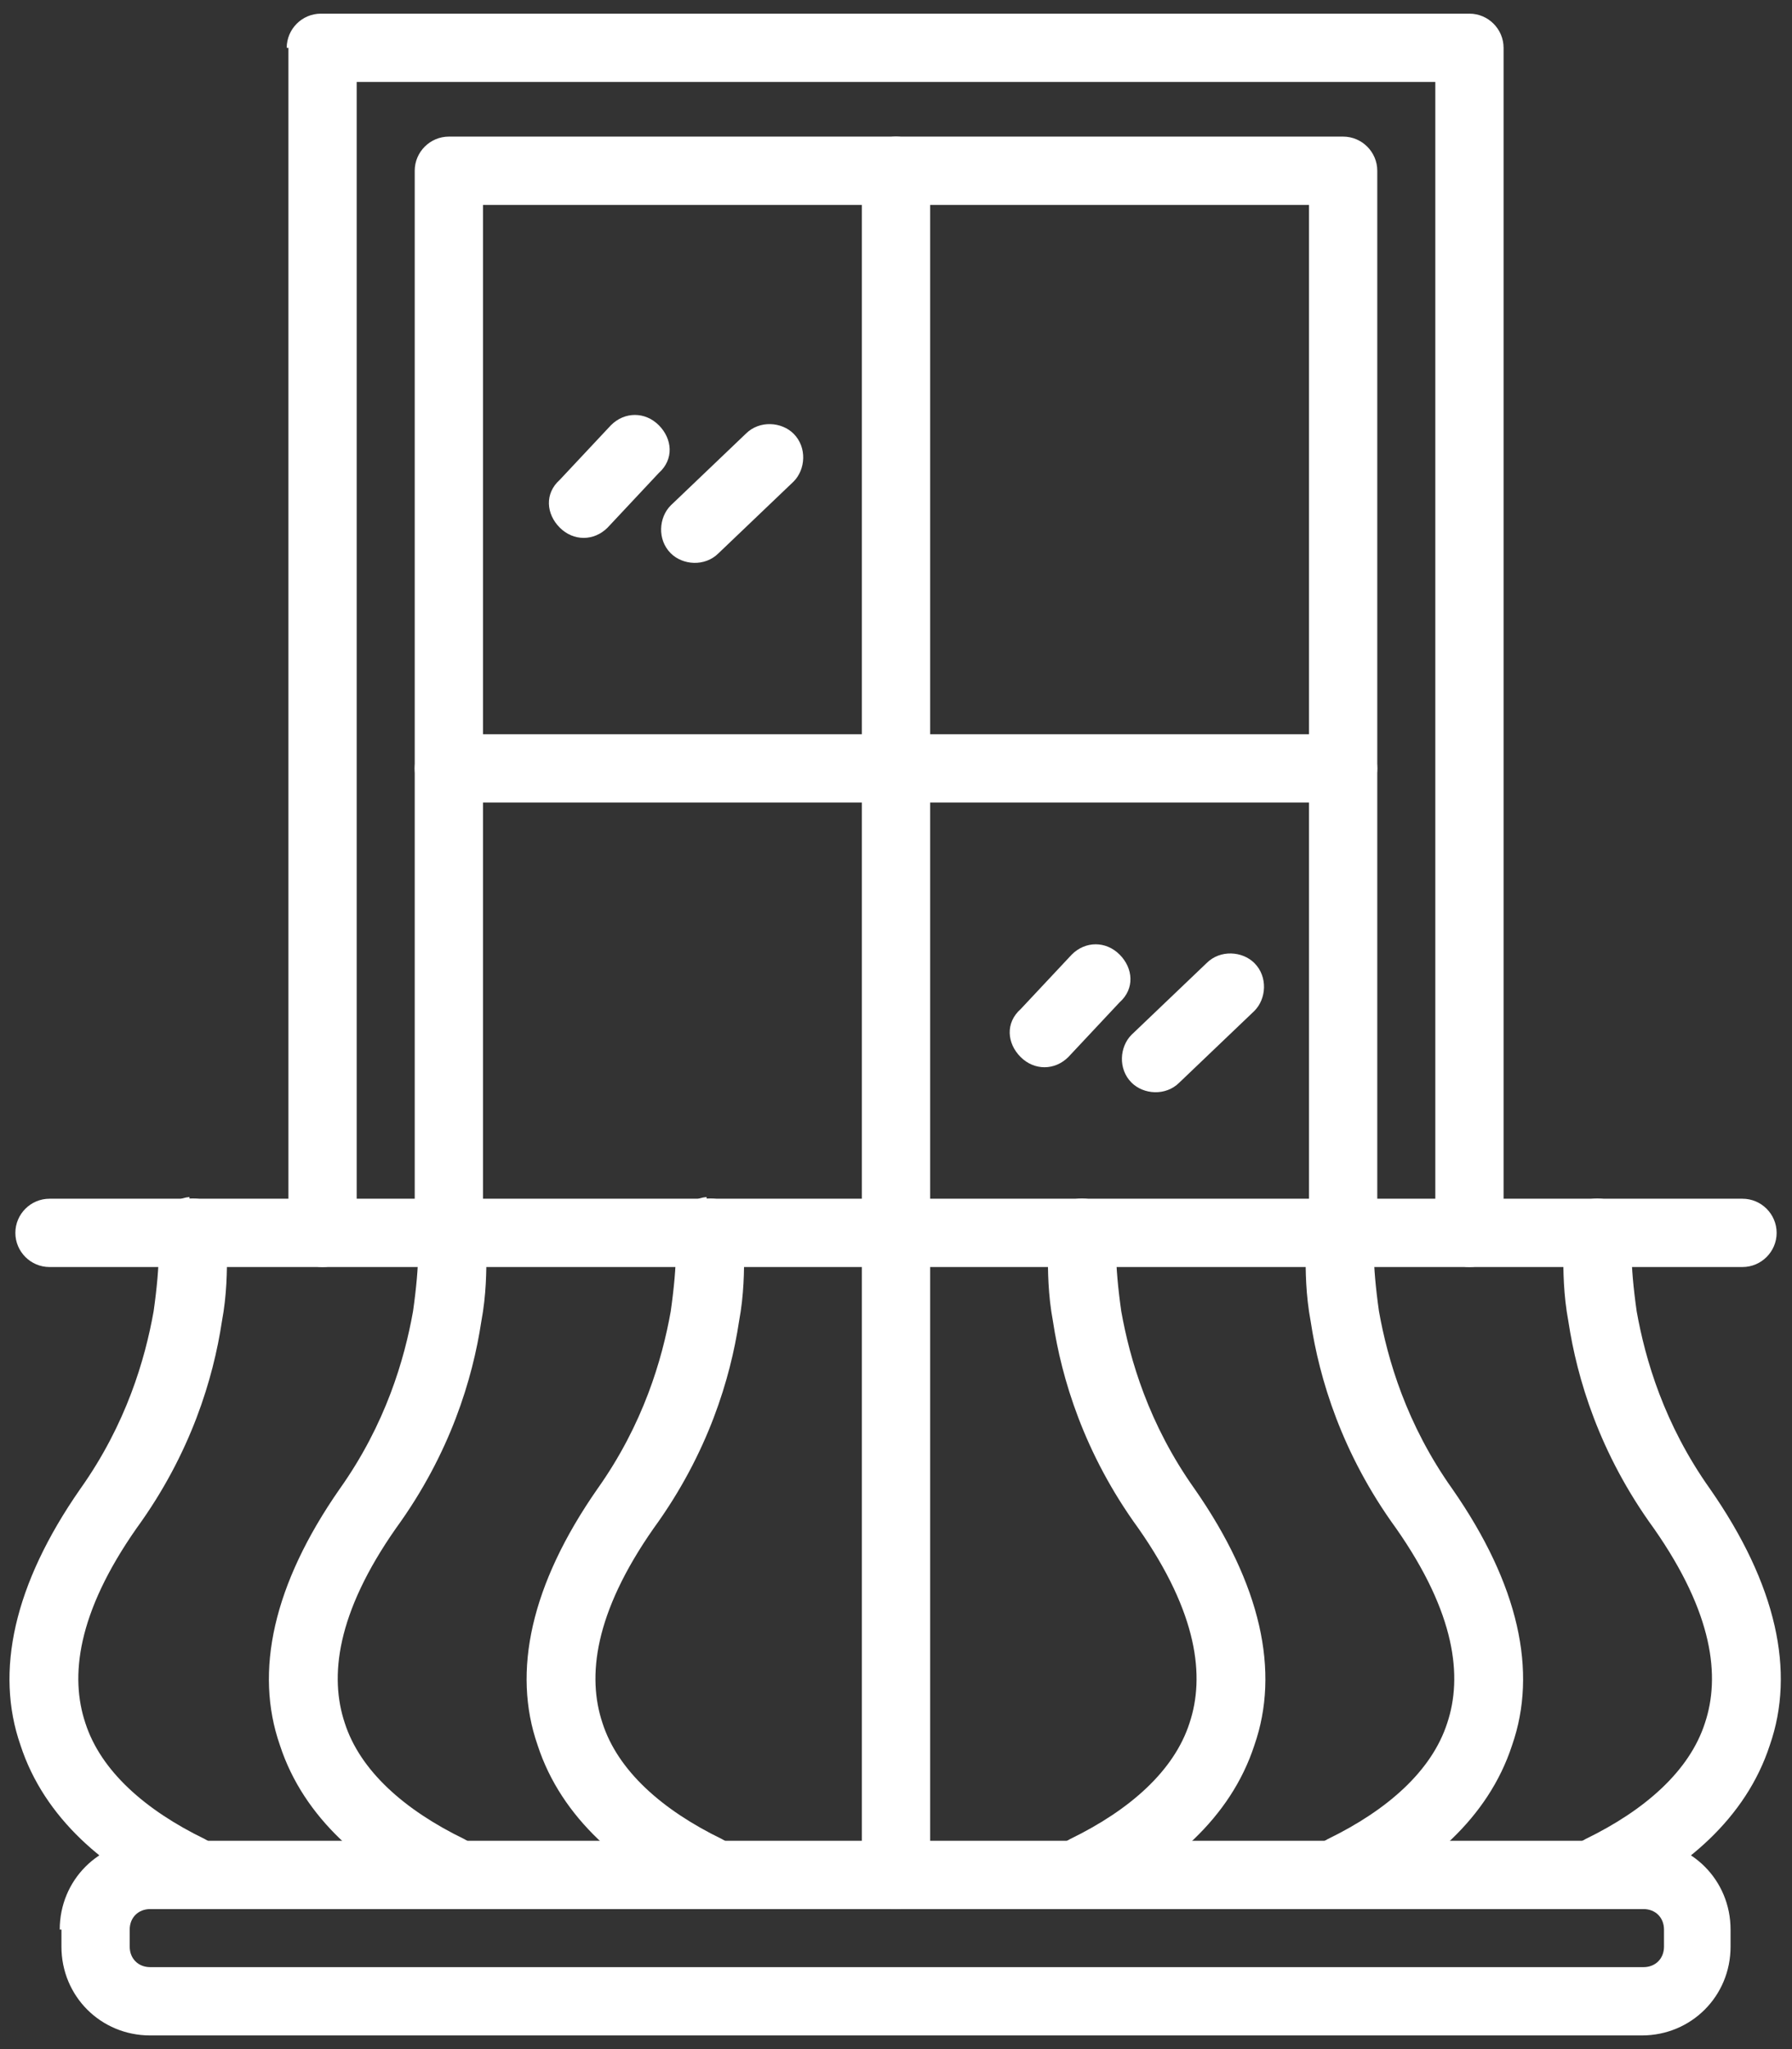 <?xml version="1.0" encoding="UTF-8"?>
<svg id="Layer_1" xmlns="http://www.w3.org/2000/svg" version="1.1" viewBox="0 0 105 120">
  <rect x="0" y="0" width="105" height="120" fill="#333333" stroke="none"/>
  <!-- Generator: Adobe Illustrator 29.3.1, SVG Export Plug-In . SVG Version: 2.1.0 Build 151)  -->
  <defs>
    <style>
      .st0 {
        fill: #fff;
        fill-rule: evenodd;
      }
    </style>
  </defs>
  <path class="st0" d="M11.1,70.2c1.1-.1,2.1.6,2.2,1.7l-2,.2q2-.2,2-.2h0s0,0,0,0h0s0,0,0,0c0,0,0,0,0,0,0,0,0,.2,0,.3,0,.3,0,.7,0,1.2,0,1,0,2.4-.3,4-.5,3.3-1.8,7.7-5,12.1-3.5,5-3.9,8.7-3,11.4.9,2.8,3.5,5.1,7,6.8,1,.5,1.4,1.7,1,2.7-.5,1-1.7,1.4-2.7,1-4.1-1.9-7.7-4.9-9.1-9.2-1.5-4.3-.4-9.4,3.5-15h0s0,0,0,0c2.7-3.8,3.8-7.6,4.3-10.4.2-1.4.3-2.6.3-3.4,0-.4,0-.7,0-.9,0-.1,0-.2,0-.2h0s0,0,0,0c-.1-1.1.7-2.1,1.8-2.2ZM9.4,72.4h0s0,0,0,0h0s0,0,0,0Z"/>
  <path class="st0" d="M26.3,70.2c1.1-.1,2.1.6,2.2,1.7l-2,.2q2-.2,2-.2h0s0,0,0,0h0s0,0,0,0c0,0,0,0,0,0,0,0,0,.2,0,.3,0,.3,0,.7,0,1.2,0,1,0,2.4-.3,4-.5,3.3-1.8,7.7-5,12.1-3.5,5-3.9,8.7-3,11.4.9,2.8,3.5,5.1,7,6.8,1,.5,1.4,1.7,1,2.7-.5,1-1.7,1.4-2.7,1-4.1-1.9-7.7-4.9-9.1-9.2-1.5-4.3-.4-9.4,3.5-15h0s0,0,0,0c2.7-3.8,3.8-7.6,4.3-10.4.2-1.4.3-2.6.3-3.4,0-.4,0-.7,0-.9,0-.1,0-.2,0-.2h0s0,0,0,0c-.1-1.1.7-2.1,1.8-2.2ZM24.5,72.4h0s0,0,0,0h0s0,0,0,0Z"/>
  <path class="st0" d="M41.4,70.2c1.1-.1,2.1.6,2.2,1.7l-2,.2q2-.2,2-.2h0s0,0,0,0h0s0,0,0,0c0,0,0,0,0,0,0,0,0,.2,0,.3,0,.3,0,.7,0,1.2,0,1,0,2.4-.3,4-.5,3.3-1.8,7.7-5,12.1-3.5,5-3.9,8.7-3,11.4.9,2.8,3.5,5.1,7,6.8,1,.5,1.4,1.7,1,2.7-.5,1-1.7,1.4-2.7,1-4.1-1.9-7.7-4.9-9.1-9.2-1.5-4.3-.4-9.4,3.5-15h0s0,0,0,0c2.7-3.8,3.8-7.6,4.3-10.4.2-1.4.3-2.6.3-3.4,0-.4,0-.7,0-.9,0-.1,0-.2,0-.2h0s0,0,0,0c-.1-1.1.7-2.1,1.8-2.2ZM39.6,72.4h0s0,0,0,0h0s0,0,0,0Z"/>
  <path class="st0" d="M95.6,72.4c.1-1.1-.7-2.1-1.8-2.2-1.1-.1-2.1.6-2.2,1.7l2,.2q-2-.2-2-.2h0s0,0,0,0h0s0,0,0,0c0,0,0,0,0,0,0,0,0,.2,0,.3,0,.3,0,.7,0,1.2,0,1,0,2.4.3,4,.5,3.3,1.8,7.7,5,12.1,3.5,5,3.9,8.7,3,11.4-.9,2.8-3.5,5.1-7,6.8-1,.5-1.4,1.7-1,2.7s1.7,1.4,2.7,1c4.1-1.9,7.7-4.9,9.1-9.2,1.5-4.3.4-9.4-3.5-15h0s0,0,0,0c-2.7-3.8-3.8-7.6-4.3-10.4-.2-1.4-.3-2.6-.3-3.4,0-.4,0-.7,0-.9,0-.1,0-.2,0-.2h0s0,0,0,0h0s0,0,0,0h0Z"/>
  <path class="st0" d="M80.5,72.4c.1-1.1-.7-2.1-1.8-2.2-1.1-.1-2.1.6-2.2,1.7l2,.2q-2-.2-2-.2h0s0,0,0,0h0s0,0,0,0c0,0,0,0,0,0,0,0,0,.2,0,.3,0,.3,0,.7,0,1.2,0,1,0,2.4.3,4,.5,3.3,1.8,7.7,5,12.1,3.5,5,3.9,8.7,3,11.4-.9,2.8-3.5,5.1-7,6.8-1,.5-1.4,1.7-1,2.7.5,1,1.7,1.4,2.7,1,4.1-1.9,7.7-4.9,9.1-9.2,1.5-4.3.4-9.4-3.5-15h0s0,0,0,0c-2.7-3.8-3.8-7.6-4.3-10.4-.2-1.4-.3-2.6-.3-3.4,0-.4,0-.7,0-.9,0-.1,0-.2,0-.2h0s0,0,0,0h0s0,0,0,0h0Z"/>
  <path class="st0" d="M65.4,72.4c.1-1.1-.7-2.1-1.8-2.2-1.1-.1-2.1.6-2.2,1.7l2,.2q-2-.2-2-.2h0s0,0,0,0h0s0,0,0,0c0,0,0,0,0,0,0,0,0,.2,0,.3,0,.3,0,.7,0,1.2,0,1,0,2.4.3,4,.5,3.3,1.8,7.7,5,12.1,3.5,5,3.9,8.7,3,11.4-.9,2.8-3.5,5.1-7,6.8-1,.5-1.4,1.7-1,2.7.5,1,1.7,1.4,2.7,1,4.1-1.9,7.7-4.9,9.1-9.2,1.5-4.3.4-9.4-3.5-15h0s0,0,0,0c-2.7-3.8-3.8-7.6-4.3-10.4-.2-1.4-.3-2.6-.3-3.4,0-.4,0-.7,0-.9,0-.1,0-.2,0-.2h0s0,0,0,0h0s0,0,0,0h0Z"/>
  <path class="st0" d="M8.8,111.8c-.7,0-1.2.5-1.2,1.2v1c0,.7.5,1.2,1.2,1.2h87.5c.7,0,1.2-.5,1.2-1.2v-1c0-.7-.5-1.2-1.2-1.2H8.8ZM3.5,113c0-2.9,2.3-5.2,5.2-5.2h87.5c2.9,0,5.2,2.3,5.2,5.2v1c0,2.9-2.3,5.2-5.2,5.2H8.8c-2.9,0-5.2-2.3-5.2-5.2v-1Z"/>
  <path class="st0" d="M.9,72.2c0-1.1.9-2,2-2h99.2c1.1,0,2,.9,2,2s-.9,2-2,2H2.9c-1.1,0-2-.9-2-2Z"/>
  <path class="st0" d="M52.5,8c1.1,0,2,.9,2,2v99.8c0,1.1-.9,2-2,2s-2-.9-2-2V10c0-1.1.9-2,2-2Z"/>
  <path class="st0" d="M16.8,2.8c0-1.1.9-2,2-2h67.3c1.1,0,2,.9,2,2v69.4c0,1.1-.9,2-2,2s-2-.9-2-2V4.8H20.9v67.4c0,1.1-.9,2-2,2s-2-.9-2-2V2.8Z"/>
  <path class="st0" d="M24.3,10c0-1.1.9-2,2-2h52.4c1.1,0,2,.9,2,2v62.2c0,1.1-.9,2-2,2s-2-.9-2-2V12H28.3v60.2c0,1.1-.9,2-2,2s-2-.9-2-2V10Z"/>
  <path class="st0" d="M24.3,45c0-1.1.9-2,2-2h52.4c1.1,0,2,.9,2,2s-.9,2-2,2H26.3c-1.1,0-2-.9-2-2Z"/>
  <path class="st0" d="M38.6,24.9c.8.8.9,2,0,2.8l-3,3.2c-.8.8-2,.8-2.8,0-.8-.8-.9-2,0-2.8l3-3.2c.8-.8,2-.8,2.8,0Z"/>
  <path class="st0" d="M46.5,25.4c.8.8.7,2.1,0,2.8l-4.4,4.2c-.8.8-2.1.7-2.8,0-.8-.8-.7-2.1,0-2.8l4.4-4.2c.8-.8,2.1-.7,2.8,0Z"/>
  <path class="st0" d="M65.6,55.9c.8.8.9,2,0,2.8l-3,3.2c-.8.8-2,.8-2.8,0-.8-.8-.9-2,0-2.8l3-3.2c.8-.8,2-.8,2.8,0Z"/>
  <path class="st0" d="M73.5,56.4c.8.8.7,2.1,0,2.8l-4.4,4.2c-.8.8-2.1.7-2.8,0-.8-.8-.7-2.1,0-2.8l4.4-4.2c.8-.8,2.1-.7,2.8,0Z"/>
</svg>